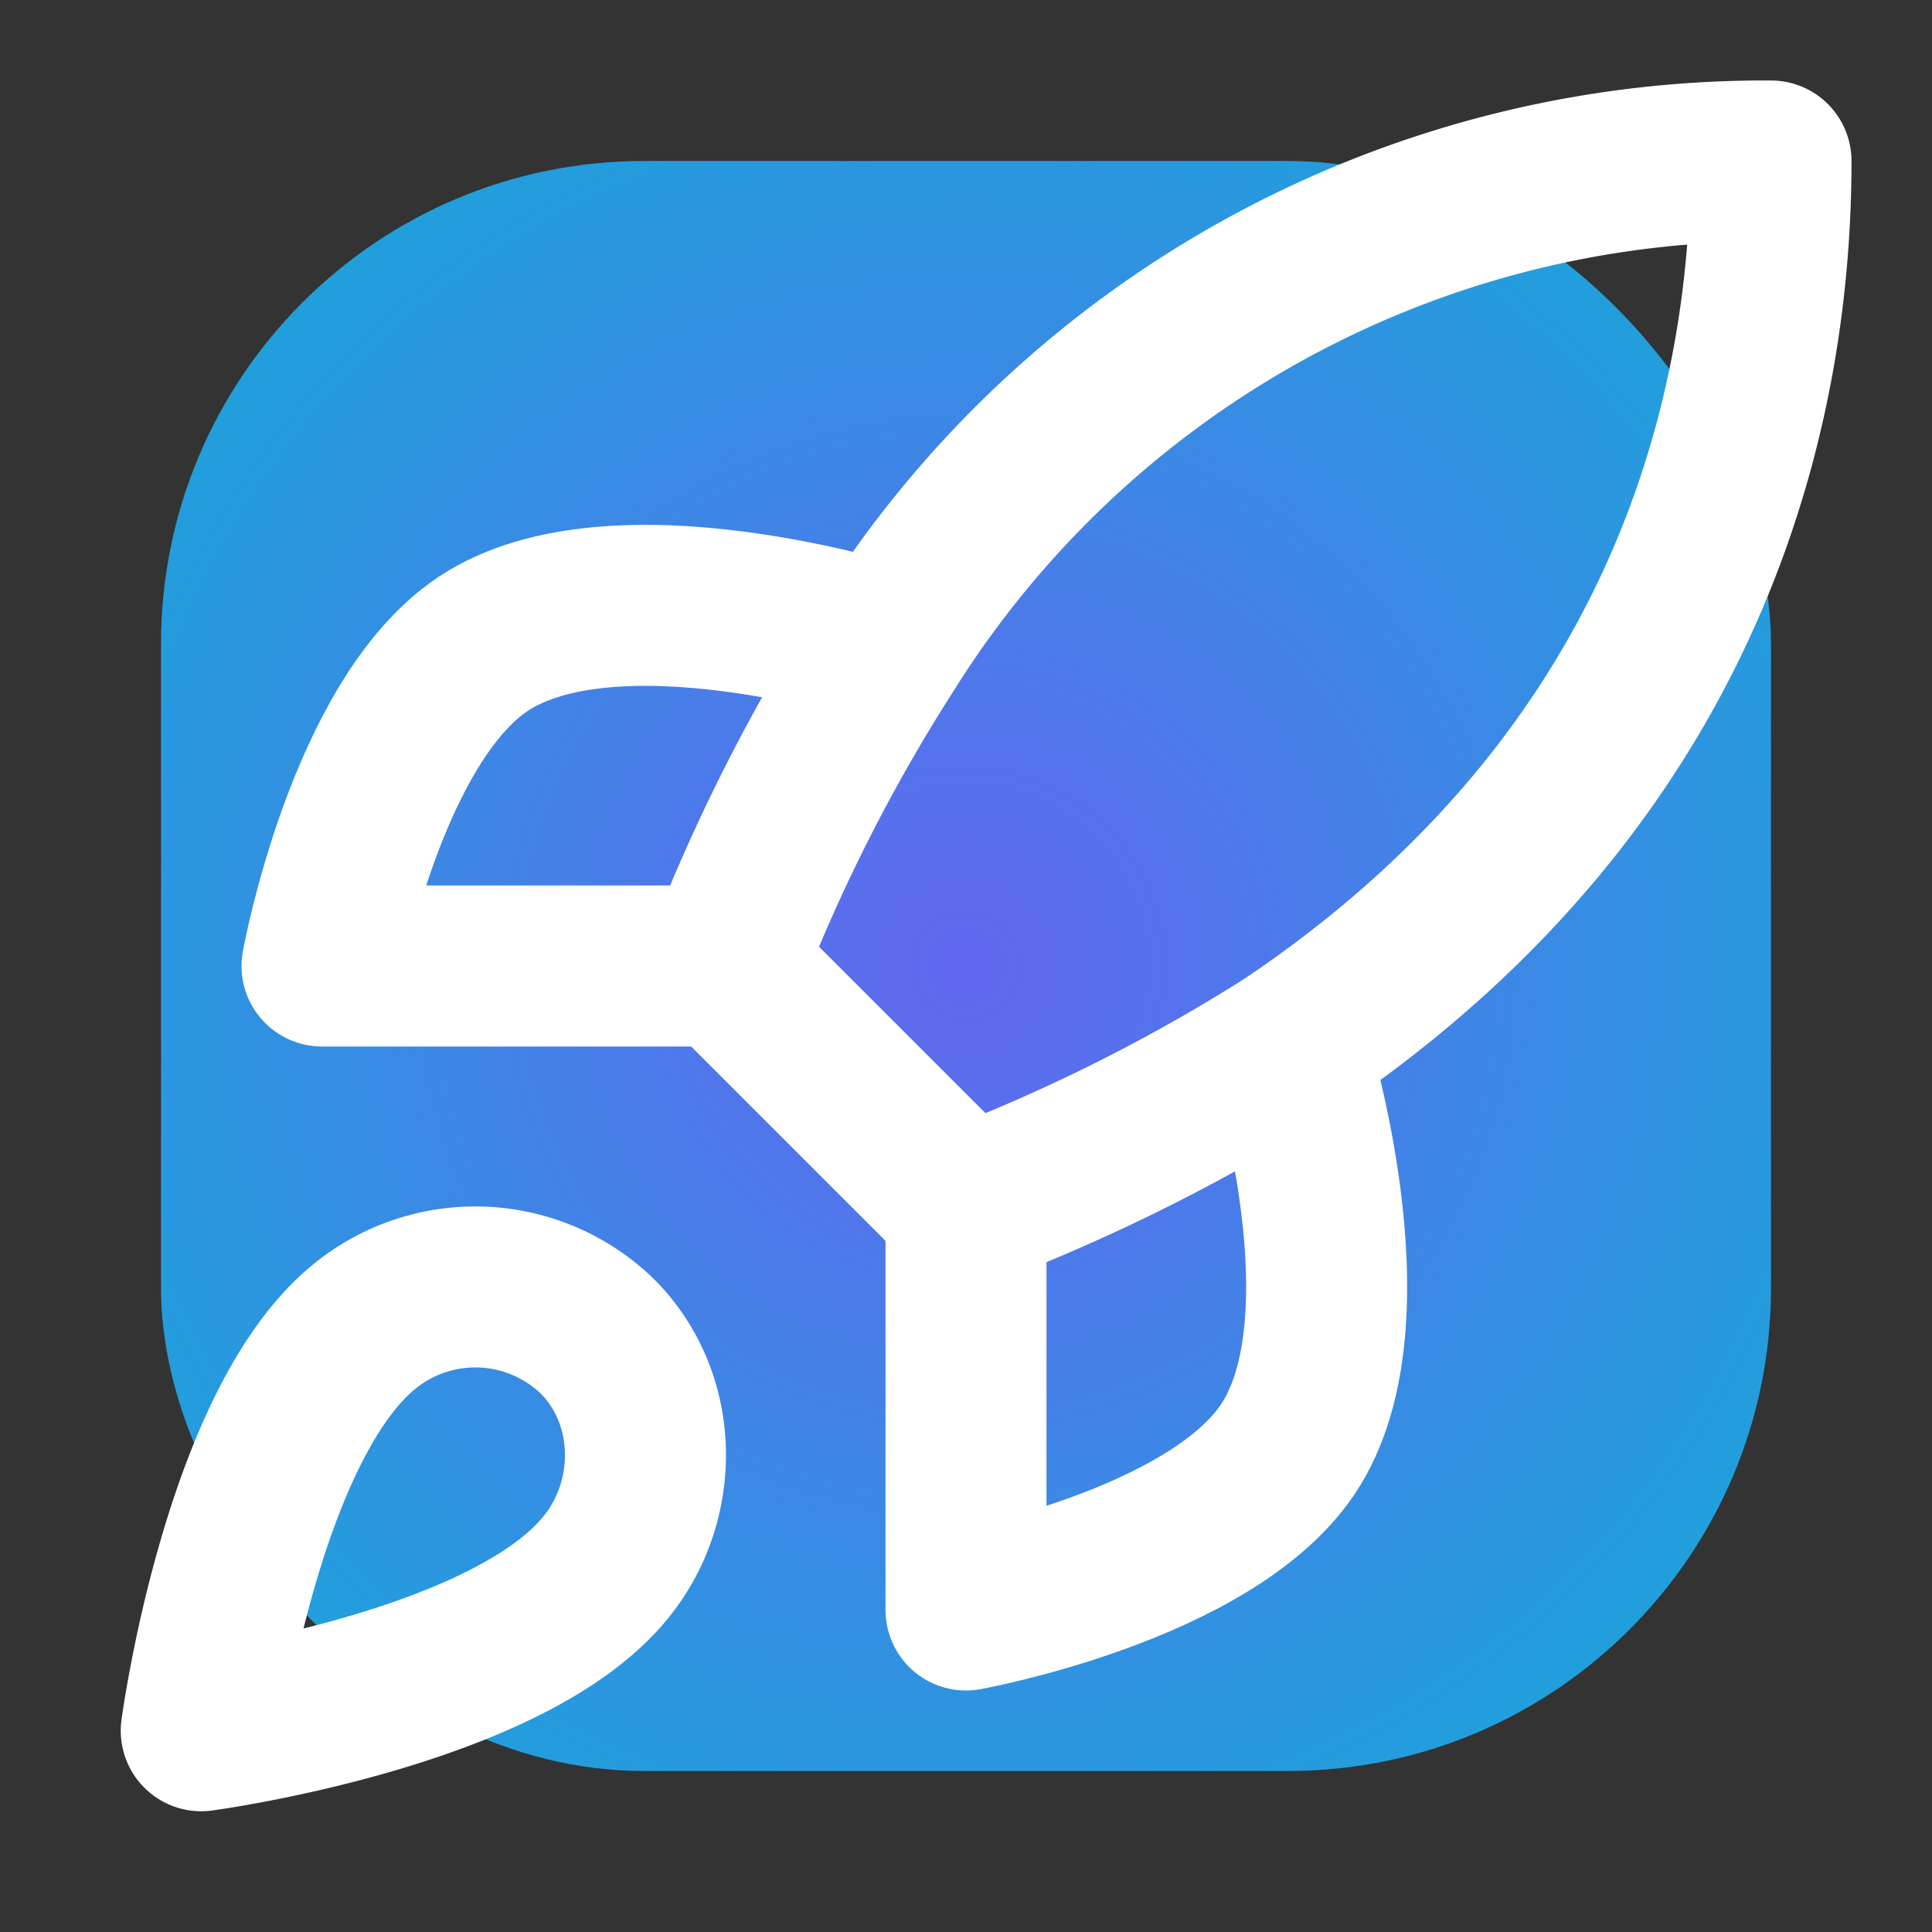 <svg xmlns="http://www.w3.org/2000/svg" width="24" height="24" viewBox="0 0 24 24">
  <rect x="0" y="0" width="24" height="24" fill="#333333" stroke="none"/>
  <defs>
    <radialGradient id="bg-gradient-hero" cx="50%" cy="50%" r="80%" fx="50%" fy="50%">
      <stop offset="0%" stop-color="#6366f1" />
      <stop offset="100%" stop-color="#06b6d4" />
    </radialGradient>
  </defs>
  <rect x="2" y="2" width="20" height="20" rx="6" fill="url(#bg-gradient-hero)" />
  <g>
    <path d="M4.5 16.5c-1.5 1.26-2 5-2 5s3.74-.5 5-2c.71-.84.7-2.13-.09-2.91a2.18 2.18 0 0 0-2.91-.09z" fill="none"
      stroke="white" stroke-width="2" stroke-linecap="round" stroke-linejoin="round" />
    <path d="m12 15-3-3a22 22 0 0 1 2-3.95A12.88 12.88 0 0 1 22 2c0 2.72-.78 7.5-6 11a22.35 22.35 0 0 1-4 2z"
      fill="none" stroke="white" stroke-width="2" stroke-linecap="round" stroke-linejoin="round" />
    <path d="M9 12H4s.55-3.03 2-4c1.62-1.08 5 0 5 0" fill="none" stroke="white" stroke-width="2" stroke-linecap="round"
      stroke-linejoin="round" />
    <path d="M12 15v5s3.03-.55 4-2c1.08-1.62 0-5 0-5" fill="none" stroke="white" stroke-width="2" stroke-linecap="round"
      stroke-linejoin="round" />
  </g>
</svg>